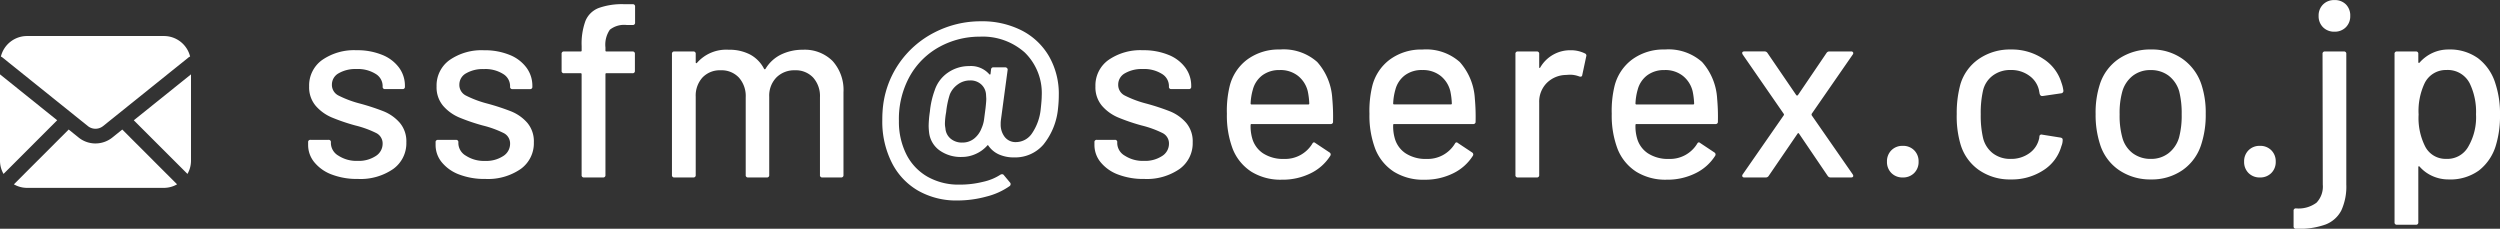 <svg xmlns="http://www.w3.org/2000/svg" xmlns:xlink="http://www.w3.org/1999/xlink" width="282.827" height="25.874" viewBox="0 0 282.827 25.874">
  <rect x="0" y="0" width="282.827" height="25.874" fill="#333333" stroke="none"/>
  <defs>
    <clipPath id="clip-path">
      <rect id="長方形_402" data-name="長方形 402" width="21.605" height="17.172" fill="#fff"/>
    </clipPath>
  </defs>
  <g id="img_mail_w" transform="translate(-8496.485 -4994.924)">
    <g id="グループ_411" data-name="グループ 411" transform="translate(8496.485 4999)">
      <g id="グループ_218" data-name="グループ 218" transform="translate(0 0)" clip-path="url(#clip-path)">
        <path id="パス_445" data-name="パス 445" d="M6.468,9.529.4,15.6A3.015,3.015,0,0,1,0,14.126V4.335Zm3.494.675a1.376,1.376,0,0,0,1.689-.008l9.71-7.8a.771.771,0,0,1,.147-.075A3.045,3.045,0,0,0,18.558,0H3.047A3.045,3.045,0,0,0,.1,2.323.881.881,0,0,1,.244,2.4Zm2.72,1.3a3.066,3.066,0,0,1-1.884.649,3.029,3.029,0,0,1-1.868-.643l-1.16-.932-6.2,6.2a3.015,3.015,0,0,0,1.475.4H18.557a3.015,3.015,0,0,0,1.475-.4l-6.2-6.2Zm2.454-1.971L21.208,15.6a3.015,3.015,0,0,0,.4-1.475V4.335Z" transform="translate(0 0)" fill="#fff"/>
      </g>
    </g>
    <path id="パス_1797" data-name="パス 1797" d="M6.972.168a8,8,0,0,1-2.954-.5A4.619,4.619,0,0,1,2.044-1.722a3.058,3.058,0,0,1-.7-1.946v-.308a.247.247,0,0,1,.28-.28H3.64a.247.247,0,0,1,.28.28v.14a1.669,1.669,0,0,0,.854,1.372,3.743,3.743,0,0,0,2.17.588,3.5,3.5,0,0,0,2.044-.546,1.634,1.634,0,0,0,.784-1.386,1.312,1.312,0,0,0-.728-1.218A11.446,11.446,0,0,0,6.692-5.88a22,22,0,0,1-2.674-.91A4.966,4.966,0,0,1,2.2-8.106a3.23,3.23,0,0,1-.742-2.2,3.539,3.539,0,0,1,1.47-2.982,6.339,6.339,0,0,1,3.906-1.106,7.427,7.427,0,0,1,2.87.518,4.376,4.376,0,0,1,1.918,1.442,3.438,3.438,0,0,1,.672,2.072v.084a.247.247,0,0,1-.28.28h-1.96a.247.247,0,0,1-.28-.28v-.084a1.606,1.606,0,0,0-.8-1.358,3.791,3.791,0,0,0-2.17-.546,3.762,3.762,0,0,0-2,.476,1.454,1.454,0,0,0-.77,1.288,1.339,1.339,0,0,0,.742,1.232,11.936,11.936,0,0,0,2.394.9,25.674,25.674,0,0,1,2.7.882A4.815,4.815,0,0,1,11.7-6.2a3.234,3.234,0,0,1,.756,2.226,3.58,3.58,0,0,1-1.5,3.024A6.506,6.506,0,0,1,6.972.168Zm14.42,0a8,8,0,0,1-2.954-.5,4.619,4.619,0,0,1-1.974-1.386,3.058,3.058,0,0,1-.7-1.946v-.308a.247.247,0,0,1,.28-.28H18.06a.247.247,0,0,1,.28.28v.14a1.669,1.669,0,0,0,.854,1.372,3.743,3.743,0,0,0,2.17.588,3.5,3.5,0,0,0,2.044-.546,1.634,1.634,0,0,0,.784-1.386,1.312,1.312,0,0,0-.728-1.218,11.446,11.446,0,0,0-2.352-.854,22,22,0,0,1-2.674-.91,4.966,4.966,0,0,1-1.82-1.316,3.23,3.23,0,0,1-.742-2.2,3.539,3.539,0,0,1,1.47-2.982,6.339,6.339,0,0,1,3.906-1.106,7.427,7.427,0,0,1,2.87.518,4.376,4.376,0,0,1,1.918,1.442,3.438,3.438,0,0,1,.672,2.072v.084a.247.247,0,0,1-.28.28h-1.96a.247.247,0,0,1-.28-.28v-.084a1.606,1.606,0,0,0-.8-1.358,3.791,3.791,0,0,0-2.17-.546,3.762,3.762,0,0,0-2,.476,1.454,1.454,0,0,0-.77,1.288,1.339,1.339,0,0,0,.742,1.232,11.936,11.936,0,0,0,2.394.9,25.674,25.674,0,0,1,2.7.882A4.815,4.815,0,0,1,26.124-6.2a3.234,3.234,0,0,1,.756,2.226,3.58,3.58,0,0,1-1.5,3.024A6.506,6.506,0,0,1,21.392.168ZM37.38-17.248a2.608,2.608,0,0,0-1.9.532,2.985,2.985,0,0,0-.5,2.016v.336a.1.1,0,0,0,.112.112h2.94a.247.247,0,0,1,.28.28v1.9a.247.247,0,0,1-.28.28h-2.94a.1.1,0,0,0-.112.112V-.28a.247.247,0,0,1-.28.28H32.564a.247.247,0,0,1-.28-.28v-11.4a.1.1,0,0,0-.112-.112H30.3a.247.247,0,0,1-.28-.28v-1.9a.247.247,0,0,1,.28-.28h1.876a.1.1,0,0,0,.112-.112v-.5a7.454,7.454,0,0,1,.434-2.856,2.654,2.654,0,0,1,1.47-1.442A7.775,7.775,0,0,1,37.1-19.6h.952a.247.247,0,0,1,.28.28v1.792a.247.247,0,0,1-.28.28Zm19.936,2.8a4.456,4.456,0,0,1,3.36,1.274,4.883,4.883,0,0,1,1.232,3.542V-.28a.247.247,0,0,1-.28.28h-2.1a.247.247,0,0,1-.28-.28V-9.072a3.134,3.134,0,0,0-.77-2.226,2.679,2.679,0,0,0-2.058-.826,2.842,2.842,0,0,0-2.1.812,2.951,2.951,0,0,0-.812,2.184V-.28a.247.247,0,0,1-.28.28h-2.1a.247.247,0,0,1-.28-.28V-9.072a3.134,3.134,0,0,0-.77-2.226,2.679,2.679,0,0,0-2.058-.826,2.7,2.7,0,0,0-2.058.812,3.044,3.044,0,0,0-.77,2.184V-.28a.247.247,0,0,1-.28.28H42.784a.247.247,0,0,1-.28-.28V-13.972a.247.247,0,0,1,.28-.28h2.128a.247.247,0,0,1,.28.28v.952a.094.094,0,0,0,.042.084q.042.028.1-.028a4.392,4.392,0,0,1,3.584-1.484,5.05,5.05,0,0,1,2.436.546,3.786,3.786,0,0,1,1.568,1.61q.084.112.168,0a4.193,4.193,0,0,1,1.778-1.624A5.578,5.578,0,0,1,57.316-14.448Zm20.132-3.22a9.859,9.859,0,0,1,4.62,1.036,7.546,7.546,0,0,1,3.094,2.926,8.516,8.516,0,0,1,1.106,4.382,13.436,13.436,0,0,1-.084,1.484,7.639,7.639,0,0,1-1.652,4.116,4.212,4.212,0,0,1-3.3,1.456A4.138,4.138,0,0,1,79.506-2.6a2.851,2.851,0,0,1-1.19-.98q-.084-.14-.168,0a3.788,3.788,0,0,1-1.288.924,3.758,3.758,0,0,1-1.54.336,4.116,4.116,0,0,1-2.562-.756A2.882,2.882,0,0,1,71.6-5.04a7.586,7.586,0,0,1-.056-.784,11.888,11.888,0,0,1,.14-1.624,9.623,9.623,0,0,1,.532-2.38,3.9,3.9,0,0,1,1.526-2.044,4.184,4.184,0,0,1,2.394-.728,2.759,2.759,0,0,1,2.268.924q.056.056.1.028a.094.094,0,0,0,.042-.084l.056-.476a.253.253,0,0,1,.28-.252h1.316a.28.28,0,0,1,.224.1.225.225,0,0,1,.056.21l-.756,5.628a3.081,3.081,0,0,0-.028.476,2.271,2.271,0,0,0,.462,1.47A1.546,1.546,0,0,0,81.424-4a2.2,2.2,0,0,0,1.806-.98,5.93,5.93,0,0,0,.994-2.772q.112-1.008.112-1.456a6.415,6.415,0,0,0-1.918-4.928,7.144,7.144,0,0,0-5.082-1.792,9.435,9.435,0,0,0-4.508,1.12,8.549,8.549,0,0,0-3.374,3.276A9.949,9.949,0,0,0,68.18-6.384a8.189,8.189,0,0,0,.826,3.738A6.036,6.036,0,0,0,71.386-.1a7.1,7.1,0,0,0,3.654.91A10.874,10.874,0,0,0,77.714.49a5.928,5.928,0,0,0,1.946-.8.345.345,0,0,1,.2-.056.242.242,0,0,1,.2.112l.7.84a.228.228,0,0,1,.056.168A.266.266,0,0,1,80.7.98a7.859,7.859,0,0,1-2.6,1.176,12.369,12.369,0,0,1-3.3.448,8.7,8.7,0,0,1-4.466-1.12,7.576,7.576,0,0,1-2.968-3.178A10.3,10.3,0,0,1,66.3-6.44q0-.644.028-.98a10.7,10.7,0,0,1,1.834-5.432,10.852,10.852,0,0,1,4.074-3.57A11.388,11.388,0,0,1,77.448-17.668Zm-2.1,13.72A2.085,2.085,0,0,0,76.692-4.4a2.721,2.721,0,0,0,.84-1.176,3.563,3.563,0,0,0,.28-.98L77.98-7.84q.084-.756.084-1.064l-.028-.476a1.678,1.678,0,0,0-.546-1.148,1.775,1.775,0,0,0-1.246-.448,2.32,2.32,0,0,0-1.4.448,2.607,2.607,0,0,0-.9,1.12,9.667,9.667,0,0,0-.42,2.016,8.106,8.106,0,0,0-.14,1.316,2.6,2.6,0,0,0,.056.5A1.658,1.658,0,0,0,74.018-4.4,1.96,1.96,0,0,0,75.348-3.948ZM95.928.168a8,8,0,0,1-2.954-.5A4.619,4.619,0,0,1,91-1.722a3.058,3.058,0,0,1-.7-1.946v-.308a.247.247,0,0,1,.28-.28H92.6a.247.247,0,0,1,.28.28v.14a1.669,1.669,0,0,0,.854,1.372,3.743,3.743,0,0,0,2.17.588,3.5,3.5,0,0,0,2.044-.546,1.634,1.634,0,0,0,.784-1.386A1.312,1.312,0,0,0,98-5.026a11.446,11.446,0,0,0-2.352-.854,22,22,0,0,1-2.674-.91,4.966,4.966,0,0,1-1.82-1.316,3.23,3.23,0,0,1-.742-2.2,3.539,3.539,0,0,1,1.47-2.982,6.339,6.339,0,0,1,3.906-1.106,7.427,7.427,0,0,1,2.87.518,4.376,4.376,0,0,1,1.918,1.442,3.438,3.438,0,0,1,.672,2.072v.084a.247.247,0,0,1-.28.28h-1.96a.247.247,0,0,1-.28-.28v-.084a1.607,1.607,0,0,0-.8-1.358,3.791,3.791,0,0,0-2.17-.546,3.762,3.762,0,0,0-2,.476,1.454,1.454,0,0,0-.77,1.288,1.339,1.339,0,0,0,.742,1.232,11.936,11.936,0,0,0,2.394.9,25.674,25.674,0,0,1,2.7.882A4.815,4.815,0,0,1,100.66-6.2a3.234,3.234,0,0,1,.756,2.226,3.58,3.58,0,0,1-1.5,3.024A6.506,6.506,0,0,1,95.928.168ZM117.208-8.9a22.238,22.238,0,0,1,.084,2.576.247.247,0,0,1-.28.28H108.08a.1.1,0,0,0-.112.112,4.846,4.846,0,0,0,.168,1.456,2.993,2.993,0,0,0,1.246,1.75,4.155,4.155,0,0,0,2.366.63,3.6,3.6,0,0,0,3.192-1.708q.14-.28.364-.084l1.6,1.064a.266.266,0,0,1,.084.364,5.435,5.435,0,0,1-2.226,1.988A7.137,7.137,0,0,1,111.5.252a6.262,6.262,0,0,1-3.444-.9,5.464,5.464,0,0,1-2.1-2.548,10.63,10.63,0,0,1-.672-4,11.874,11.874,0,0,1,.308-3.108,5.351,5.351,0,0,1,2.016-3.052,5.99,5.99,0,0,1,3.668-1.12,5.711,5.711,0,0,1,4.228,1.414A6.8,6.8,0,0,1,117.208-8.9Zm-5.936-3.248a3.17,3.17,0,0,0-1.988.6,2.97,2.97,0,0,0-1.064,1.61,6.545,6.545,0,0,0-.252,1.568.1.1,0,0,0,.112.112h6.412a.1.1,0,0,0,.112-.112,8.2,8.2,0,0,0-.168-1.372,3.176,3.176,0,0,0-1.106-1.75A3.2,3.2,0,0,0,111.272-12.152ZM133.336-8.9a22.241,22.241,0,0,1,.084,2.576.247.247,0,0,1-.28.28h-8.932a.1.1,0,0,0-.112.112,4.846,4.846,0,0,0,.168,1.456,2.993,2.993,0,0,0,1.246,1.75,4.155,4.155,0,0,0,2.366.63,3.6,3.6,0,0,0,3.192-1.708q.14-.28.364-.084l1.6,1.064a.266.266,0,0,1,.084.364,5.435,5.435,0,0,1-2.226,1.988,7.137,7.137,0,0,1-3.262.728,6.262,6.262,0,0,1-3.444-.9,5.464,5.464,0,0,1-2.1-2.548,10.63,10.63,0,0,1-.672-4,11.874,11.874,0,0,1,.308-3.108,5.351,5.351,0,0,1,2.016-3.052,5.99,5.99,0,0,1,3.668-1.12,5.711,5.711,0,0,1,4.228,1.414A6.8,6.8,0,0,1,133.336-8.9ZM127.4-12.152a3.17,3.17,0,0,0-1.988.6,2.97,2.97,0,0,0-1.064,1.61,6.545,6.545,0,0,0-.252,1.568.1.1,0,0,0,.112.112h6.412a.1.1,0,0,0,.112-.112,8.2,8.2,0,0,0-.168-1.372,3.176,3.176,0,0,0-1.106-1.75A3.2,3.2,0,0,0,127.4-12.152Zm16.772-2.24a3.58,3.58,0,0,1,1.624.364.259.259,0,0,1,.14.336l-.448,2.1q-.028.252-.336.168a2.93,2.93,0,0,0-1.12-.2l-.392.028a3.14,3.14,0,0,0-2.17.91,3.011,3.011,0,0,0-.854,2.226V-.28a.247.247,0,0,1-.28.28h-2.128a.247.247,0,0,1-.28-.28V-13.972a.247.247,0,0,1,.28-.28h2.128a.247.247,0,0,1,.28.28v1.484q0,.084.042.1t.07-.042A3.9,3.9,0,0,1,144.172-14.392ZM160.748-8.9a22.241,22.241,0,0,1,.084,2.576.247.247,0,0,1-.28.28H151.62a.1.1,0,0,0-.112.112,4.846,4.846,0,0,0,.168,1.456,2.993,2.993,0,0,0,1.246,1.75,4.155,4.155,0,0,0,2.366.63,3.6,3.6,0,0,0,3.192-1.708q.14-.28.364-.084l1.6,1.064a.266.266,0,0,1,.084.364A5.435,5.435,0,0,1,158.3-.476a7.137,7.137,0,0,1-3.262.728,6.262,6.262,0,0,1-3.444-.9,5.464,5.464,0,0,1-2.1-2.548,10.63,10.63,0,0,1-.672-4,11.874,11.874,0,0,1,.308-3.108,5.351,5.351,0,0,1,2.016-3.052,5.99,5.99,0,0,1,3.668-1.12,5.711,5.711,0,0,1,4.228,1.414A6.8,6.8,0,0,1,160.748-8.9Zm-5.936-3.248a3.17,3.17,0,0,0-1.988.6,2.97,2.97,0,0,0-1.064,1.61,6.546,6.546,0,0,0-.252,1.568.1.1,0,0,0,.112.112h6.412a.1.1,0,0,0,.112-.112,8.2,8.2,0,0,0-.168-1.372,3.176,3.176,0,0,0-1.106-1.75A3.2,3.2,0,0,0,154.812-12.152ZM163.828,0a.236.236,0,0,1-.224-.1.228.228,0,0,1,.028-.238l4.648-6.692a.14.14,0,0,0,0-.168l-4.648-6.72-.056-.14q0-.2.252-.2H166.1a.377.377,0,0,1,.336.168L169.708-9.3a.114.114,0,0,0,.084.028.114.114,0,0,0,.084-.028l3.248-4.788a.377.377,0,0,1,.336-.168H175.9a.236.236,0,0,1,.224.1.228.228,0,0,1-.028.238L171.444-7.2a.259.259,0,0,0,0,.168l4.648,6.692.056.14q0,.2-.252.2h-2.3a.377.377,0,0,1-.336-.168l-3.248-4.788a.09.09,0,0,0-.084-.056.09.09,0,0,0-.084.056L166.572-.168a.377.377,0,0,1-.336.168Zm17.92,0a1.744,1.744,0,0,1-1.288-.5,1.744,1.744,0,0,1-.5-1.288,1.744,1.744,0,0,1,.5-1.288,1.744,1.744,0,0,1,1.288-.5,1.744,1.744,0,0,1,1.288.5,1.744,1.744,0,0,1,.5,1.288,1.744,1.744,0,0,1-.5,1.288A1.744,1.744,0,0,1,181.748,0Zm12.236.224a6.106,6.106,0,0,1-3.64-1.078,5.412,5.412,0,0,1-2.072-2.926,11.206,11.206,0,0,1-.42-3.388,12.272,12.272,0,0,1,.42-3.388,5.322,5.322,0,0,1,2.086-2.856,6.179,6.179,0,0,1,3.626-1.064,6.375,6.375,0,0,1,3.668,1.064,4.866,4.866,0,0,1,2.044,2.688,3.93,3.93,0,0,1,.224.924.274.274,0,0,1-.252.28l-2.1.308h-.056q-.2,0-.28-.252l-.084-.448a2.737,2.737,0,0,0-1.092-1.6,3.425,3.425,0,0,0-2.1-.644,3.26,3.26,0,0,0-2.044.644A2.937,2.937,0,0,0,190.82-9.8a11.342,11.342,0,0,0-.252,2.66,11.191,11.191,0,0,0,.252,2.632,3.117,3.117,0,0,0,1.106,1.764,3.2,3.2,0,0,0,2.03.644,3.487,3.487,0,0,0,2.114-.644,2.739,2.739,0,0,0,1.106-1.68.063.063,0,0,0,.014-.07.063.063,0,0,1,.014-.07v-.112a.236.236,0,0,1,.308-.168l2.1.336q.224.056.224.224v.112a1.779,1.779,0,0,1-.14.616,4.742,4.742,0,0,1-2.044,2.744A6.5,6.5,0,0,1,193.984.224Zm15.848,0a6.255,6.255,0,0,1-3.612-1.05,5.506,5.506,0,0,1-2.156-2.926,10.773,10.773,0,0,1-.5-3.416,10.329,10.329,0,0,1,.476-3.36,5.509,5.509,0,0,1,2.156-2.9,6.353,6.353,0,0,1,3.668-1.05,5.966,5.966,0,0,1,3.514,1.05,5.743,5.743,0,0,1,2.142,2.87,10.1,10.1,0,0,1,.5,3.36,10.709,10.709,0,0,1-.5,3.444,5.556,5.556,0,0,1-2.128,2.926A6.078,6.078,0,0,1,209.832.224Zm0-2.324a3.177,3.177,0,0,0,1.96-.63A3.449,3.449,0,0,0,213-4.508,9.605,9.605,0,0,0,213.3-7.14a10.179,10.179,0,0,0-.28-2.6,3.449,3.449,0,0,0-1.2-1.778,3.309,3.309,0,0,0-2.044-.63,3.22,3.22,0,0,0-1.988.63,3.449,3.449,0,0,0-1.2,1.778,8.941,8.941,0,0,0-.308,2.6,9.239,9.239,0,0,0,.308,2.632,3.271,3.271,0,0,0,1.19,1.778A3.37,3.37,0,0,0,209.832-2.1ZM222.152,0a1.744,1.744,0,0,1-1.288-.5,1.744,1.744,0,0,1-.5-1.288,1.744,1.744,0,0,1,.5-1.288,1.744,1.744,0,0,1,1.288-.5,1.744,1.744,0,0,1,1.288.5,1.744,1.744,0,0,1,.5,1.288,1.744,1.744,0,0,1-.5,1.288A1.744,1.744,0,0,1,222.152,0Zm8.428-16.492a1.744,1.744,0,0,1-1.288-.5,1.744,1.744,0,0,1-.5-1.288,1.744,1.744,0,0,1,.5-1.288,1.744,1.744,0,0,1,1.288-.5,1.76,1.76,0,0,1,1.3.49,1.76,1.76,0,0,1,.49,1.3,1.744,1.744,0,0,1-.5,1.288A1.744,1.744,0,0,1,230.58-16.492ZM226.24,5.8a.247.247,0,0,1-.28-.28V3.78a.247.247,0,0,1,.28-.28,3.4,3.4,0,0,0,2.31-.644,2.626,2.626,0,0,0,.714-2.044l-.028-14.784a.247.247,0,0,1,.28-.28h2.128a.247.247,0,0,1,.28.28V.784a6.491,6.491,0,0,1-.56,2.94,3.359,3.359,0,0,1-1.792,1.6A8.688,8.688,0,0,1,226.24,5.8Zm22.54-16.464a10.818,10.818,0,0,1,.532,3.584,11.376,11.376,0,0,1-.448,3.388,5.629,5.629,0,0,1-1.932,2.9A5.531,5.531,0,0,1,243.488.224a4.413,4.413,0,0,1-1.806-.378,4.2,4.2,0,0,1-1.47-1.078q-.056-.056-.1-.028a.094.094,0,0,0-.042.084V5.068a.247.247,0,0,1-.28.28h-2.128a.247.247,0,0,1-.28-.28v-19.04a.247.247,0,0,1,.28-.28h2.128a.247.247,0,0,1,.28.28v.924a.094.094,0,0,0,.042.084q.042.028.1-.028a4.4,4.4,0,0,1,1.456-1.092,4.25,4.25,0,0,1,1.82-.392,5.435,5.435,0,0,1,3.346.994A5.66,5.66,0,0,1,248.78-10.668ZM245.7-3.444a6.6,6.6,0,0,0,.9-3.7,7.4,7.4,0,0,0-.7-3.472,2.781,2.781,0,0,0-2.66-1.54,2.671,2.671,0,0,0-2.464,1.512,7.392,7.392,0,0,0-.672,3.528,7.142,7.142,0,0,0,.728,3.584,2.588,2.588,0,0,0,2.38,1.428A2.711,2.711,0,0,0,245.7-3.444Z" transform="translate(8530 5015)" fill="#fff"/>
  </g>
</svg>
